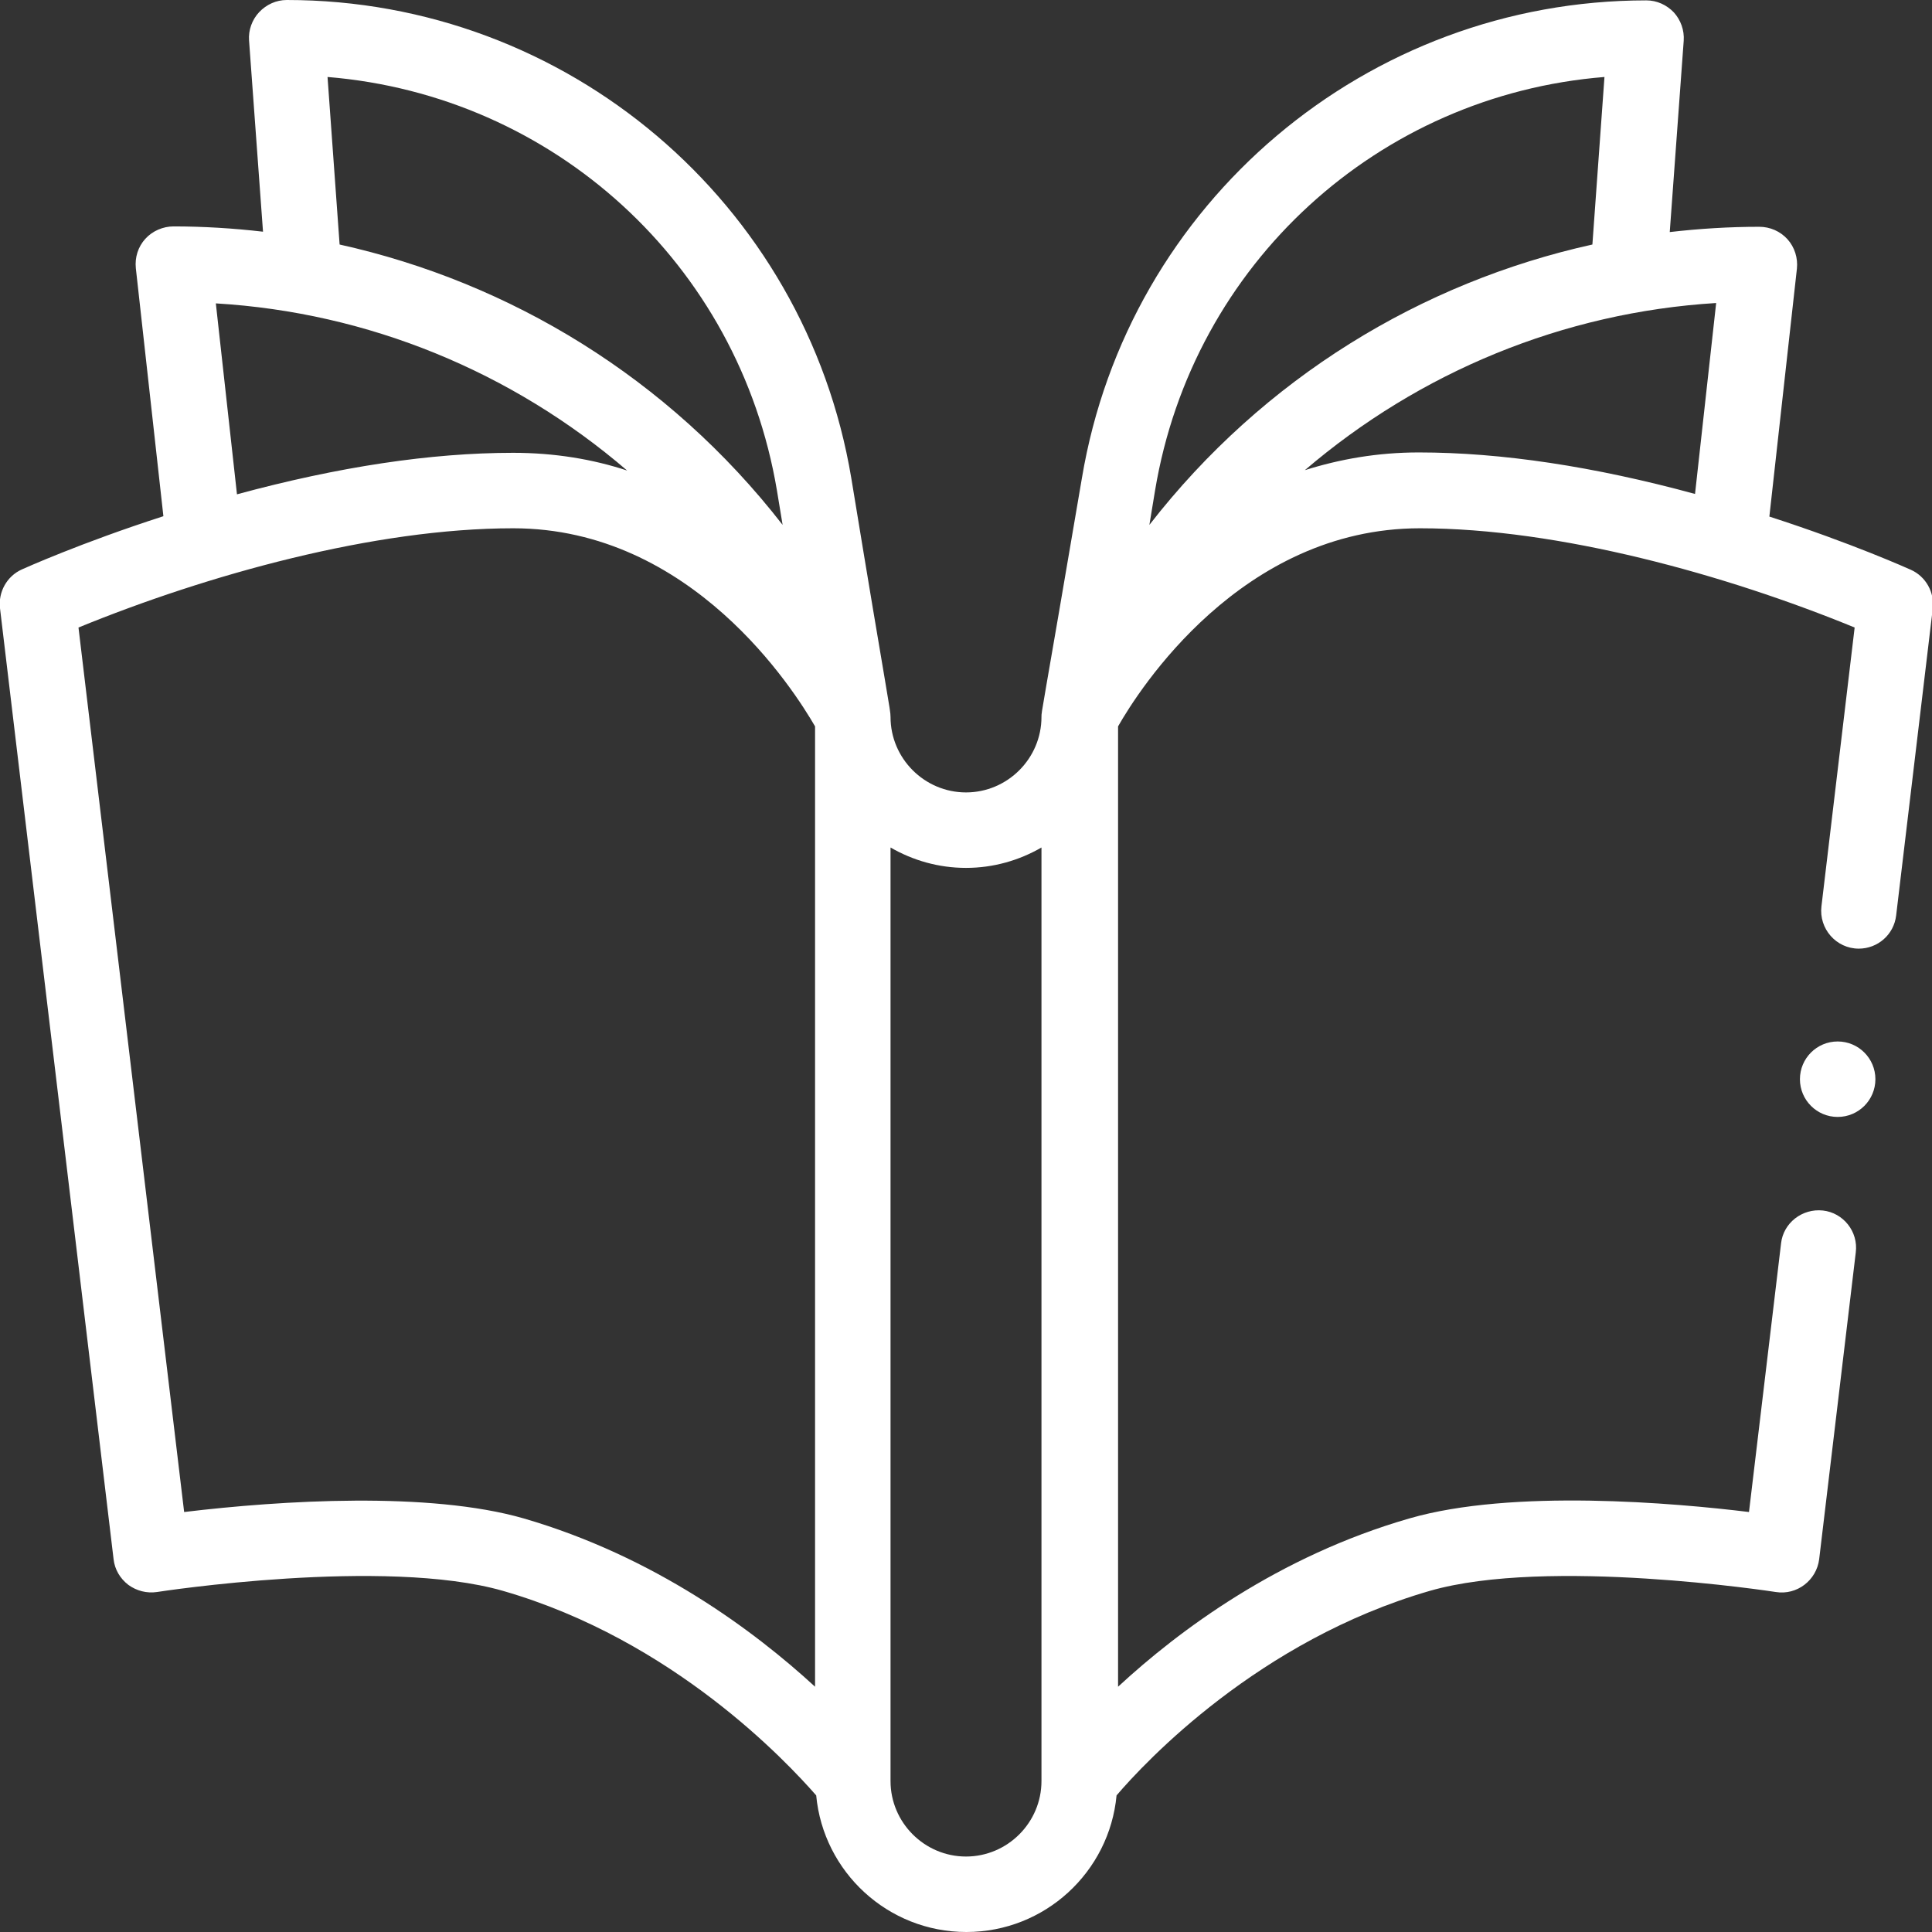 <?xml version="1.0" encoding="UTF-8"?> <!-- Generator: Adobe Illustrator 24.2.0, SVG Export Plug-In . SVG Version: 6.00 Build 0) --> <svg xmlns="http://www.w3.org/2000/svg" xmlns:xlink="http://www.w3.org/1999/xlink" id="Capa_1" x="0px" y="0px" viewBox="0 0 512 512" style="enable-background:new 0 0 512 512;" xml:space="preserve"><rect x="0" y="0" width="512" height="512" fill="#333333" stroke="none"/> <style type="text/css"> .st0{fill:#FFFFFF;} </style> <g> <path class="st0" d="M30.1,413.2c0.3,2.7,1.7,5.1,3.9,6.8c2.2,1.6,4.9,2.3,7.6,1.9c0.6-0.1,60.4-9.3,91.7-0.3 c45.1,13,75.3,45.4,83,54.2c1.9,20.3,19,36.2,39.8,36.2c20.8,0,37.9-15.9,39.8-36.2c7.6-8.9,37.7-41.1,83-54.2 c31.2-9,91.1,0.2,91.7,0.3c5.6,0.9,10.8-3.1,11.5-8.7l9.7-81.3c0.7-5.5-3.3-10.5-8.7-11.1c-5.5-0.6-10.5,3.3-11.1,8.7l-8.5,71.2 c-19.6-2.4-62.7-6.2-90,1.7c-34.7,10-61.1,29.7-77.2,44.6V192.5c5.4-9.5,32.6-52.5,80-52.5c36.8,0,81.1,12.3,115.2,26.3l-8.8,73.9 c-0.7,5.9,3.9,11.2,9.9,11.2c5,0,9.3-3.7,9.9-8.8l9.7-81.3c0.5-4.3-1.8-8.5-5.8-10.3c-0.7-0.3-15.5-7-37.5-14.1l7.3-65.7 c0.3-2.8-0.6-5.7-2.5-7.8c-1.9-2.1-4.6-3.3-7.5-3.3c-7.9,0-15.9,0.5-23.7,1.4l3.7-50.7c0.2-2.8-0.8-5.5-2.6-7.5 c-1.9-2-4.5-3.2-7.3-3.2c-74,0-137.4,53.5-149.6,126.7C275.9,190.3,276,188.3,276,190c0,11-9,20-20,20s-20-9-20-20 c0-2.1-0.7-4.2-10.4-63.3C213.4,53.7,150.2,0,76,0c-2.8,0-5.4,1.2-7.3,3.2c-1.9,2-2.9,4.8-2.7,7.5l3.7,50.7 C61.9,60.5,53.9,60,46,60c-2.8,0-5.6,1.2-7.5,3.3c-1.9,2.1-2.8,4.9-2.5,7.8l7.3,65.7c-22,7.1-36.8,13.8-37.5,14.1 c-4,1.8-6.3,6-5.8,10.3L30.1,413.2z M454.8,80.3l-5.6,50.6c-26.8-7.3-51.4-11-73.2-11c-11,0-21,1.8-30.2,4.7 C376.2,98.6,414.2,82.8,454.8,80.3z M306.1,130c10-60.2,59.3-104.8,119.1-109.6L422,64.8c-45.2,10-87.1,35.3-117.4,74.3L306.1,130z M256,230c7.3,0,14.1-2,20-5.4V472c0,11-9,20-20,20s-20-9-20-20V224.6C241.9,228,248.7,230,256,230z M205.9,130l1.5,9.1 C177.1,100.1,135.1,74.8,90,64.8l-3.2-44.4C146.6,25.3,195.8,69.8,205.9,130z M166.2,124.7c-9.1-3-19.2-4.7-30.2-4.7 c-21.8,0-46.3,3.7-73.2,11l-5.6-50.6C97.6,82.8,135.7,98.5,166.2,124.7z M136,140c47.4,0,74.5,43,80,52.5V447 c-16.1-14.8-42.5-34.5-77.2-44.6c-25-7.2-64.2-4.8-90-1.7L20.8,166.3C55,152.3,99.2,140,136,140z"></path> <circle class="st0" cx="487" cy="286" r="10"></circle> </g> </svg> 